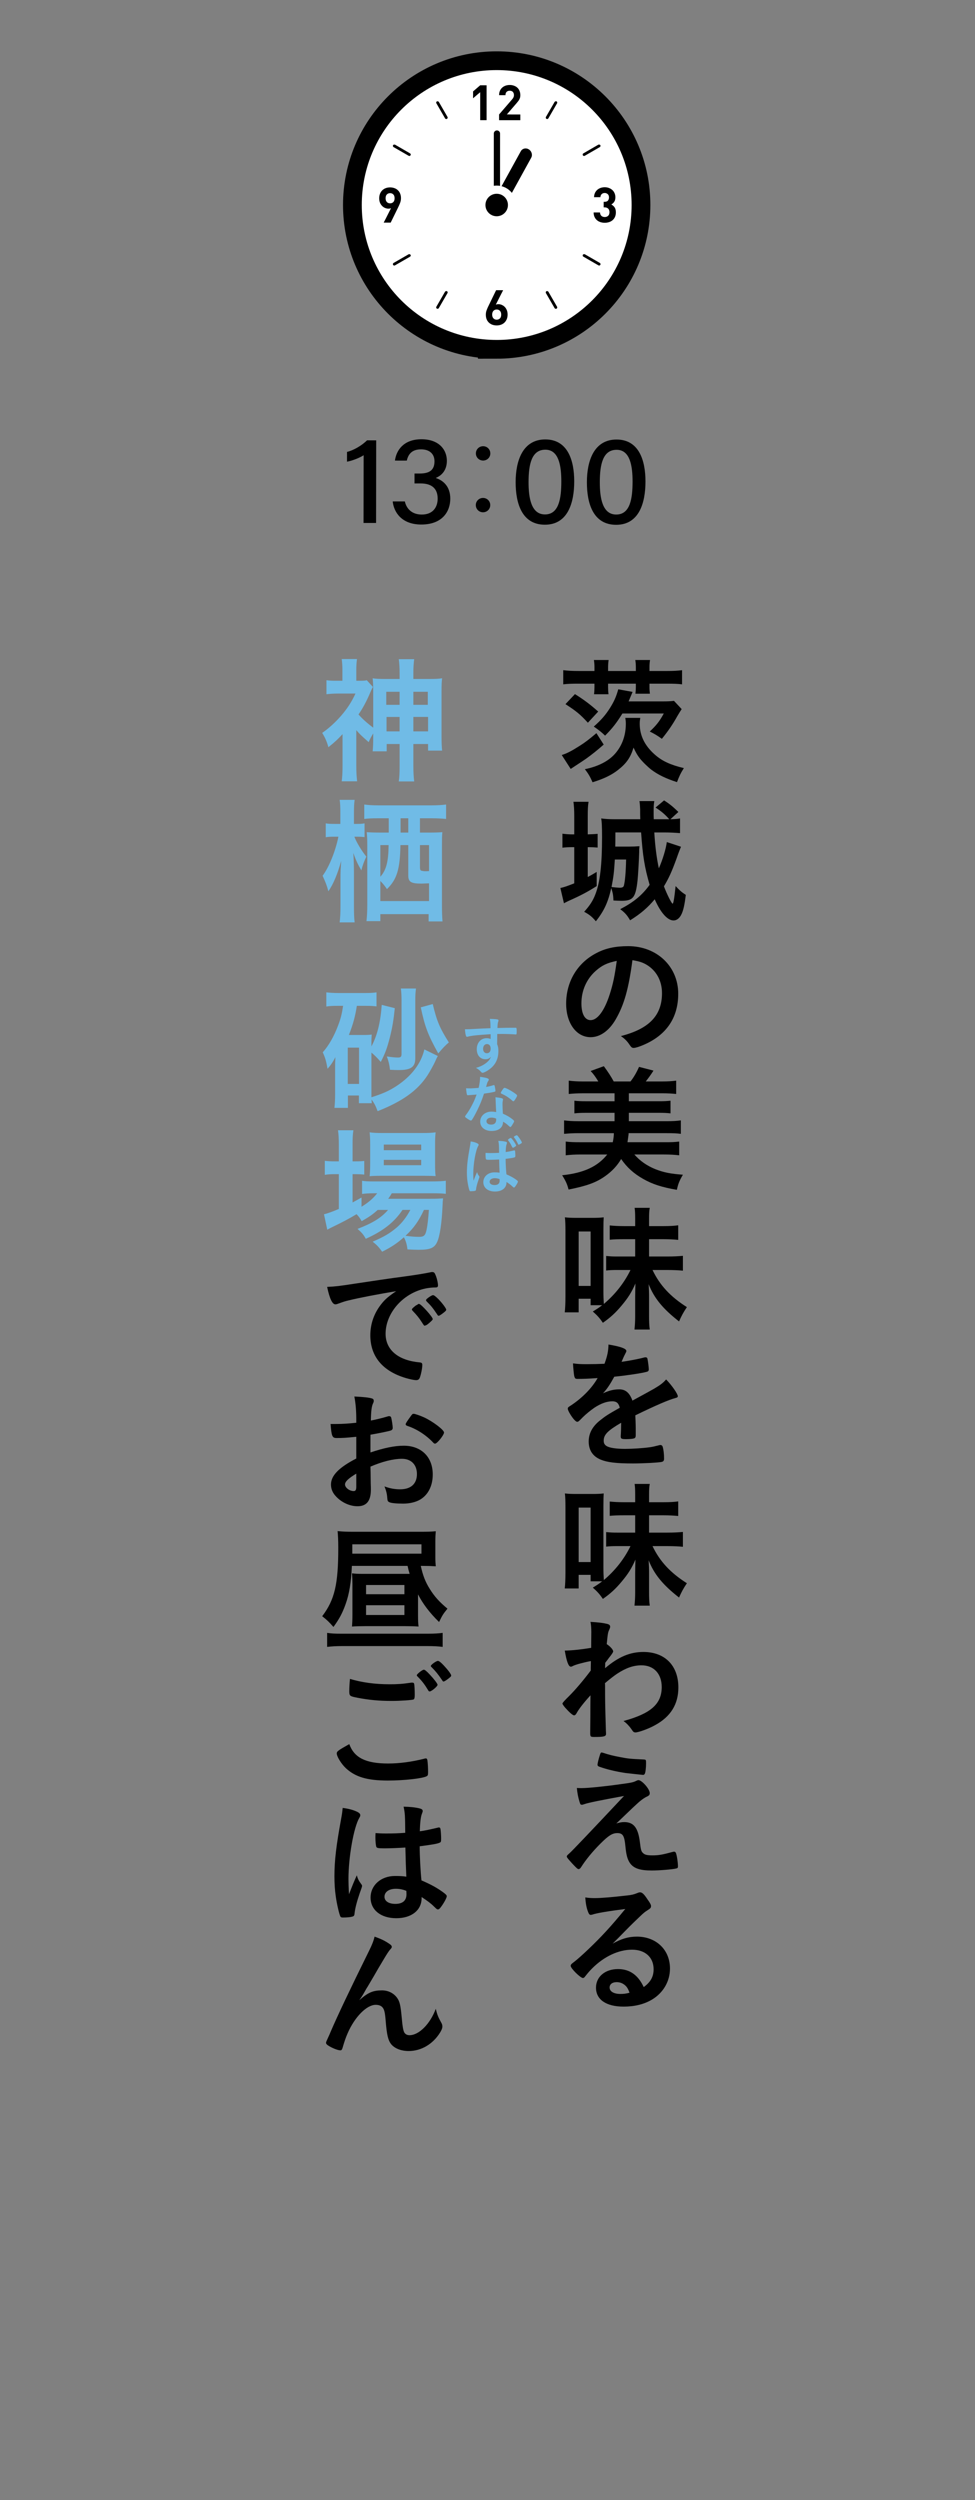 <?xml version="1.0" encoding="UTF-8"?>
<svg id="_レイヤー_2" data-name="レイヤー_2" xmlns="http://www.w3.org/2000/svg" xmlns:xlink="http://www.w3.org/1999/xlink" viewBox="0 0 156 400">
  <rect x="0" y="0" width="156" height="400" fill="#808080" stroke="none"/>
  <defs>
    <style>
      .cls-1 {
        fill: none;
      }

      .cls-2 {
        stroke: #000;
        stroke-miterlimit: 10;
        stroke-width: 6px;
      }

      .cls-2, .cls-3 {
        fill: #fff;
      }

      .cls-4 {
        fill: #70bbe6;
      }

      .cls-5 {
        clip-path: url(#clippath);
      }
    </style>
    <clipPath id="clippath">
      <rect class="cls-1" x="0" width="156" height="400"/>
    </clipPath>
  </defs>
  <g id="_スライス" data-name="スライス">
    <g class="cls-5">
      <g>
        <g>
          <g>
            <g>
              <path class="cls-2" d="M79.474,54.39c-11.924,0-21.591-9.668-21.591-21.591s9.668-21.585,21.591-21.585,21.585,9.661,21.585,21.585-9.661,21.592-21.585,21.592Z"/>
              <path class="cls-3" d="M79.474,54.39c-11.924,0-21.591-9.668-21.591-21.591s9.668-21.585,21.591-21.585,21.585,9.661,21.585,21.585-9.661,21.592-21.585,21.592Z"/>
              <polygon points="75.694 15.706 75.694 15.725 76.385 15.128 76.832 14.755 76.832 19.229 77.854 19.229 77.854 13.643 76.832 13.643 75.694 14.626 75.694 15.285 75.685 15.714 75.694 15.706"/>
              <path d="M83.254,18.316h-1.318l-.834-.01,1.554-1.803c.09-.109.18-.212.251-.309.077-.097.142-.199.193-.296.052-.103.084-.206.116-.309.026-.109.038-.231.038-.366,0-.251-.045-.476-.128-.682-.084-.199-.199-.373-.347-.508-.148-.141-.328-.244-.54-.321-.205-.077-.437-.115-.681-.115s-.463.038-.675.109c-.206.077-.386.18-.54.321-.154.141-.277.315-.36.514-.085.193-.121.406-.125.643,0,.01-.003.02-.004.03h.001c0,.005-.001.01-.001.015h1.022c0-.135.019-.251.058-.341.039-.09.09-.167.154-.219.064-.057.141-.096.218-.122.084-.02.167-.032.251-.032.219,0,.386.064.502.193.115.128.173.296.173.508,0,.128-.026.244-.071.341-.038.103-.115.212-.219.334l-2.089,2.423v.919h3.4v-.919h0Z"/>
              <path d="M98.327,33.165c-.119-.167-.264-.294-.424-.394-.029-.021-.055-.046-.086-.066.184-.102.337-.236.458-.421.122-.18.187-.418.187-.726,0-.231-.045-.45-.129-.643-.084-.2-.2-.366-.354-.508-.154-.142-.334-.251-.54-.328-.212-.084-.437-.122-.688-.122-.231,0-.456.038-.662.109-.206.077-.386.179-.533.315-.154.135-.277.302-.366.501-.083.178-.129.385-.141.612-.002.014-.005.028-.007.042h.002c0,.005-.002.01-.002.015h1.022c.013-.212.077-.379.206-.495.129-.122.289-.18.482-.18.186,0,.347.065.482.18.135.122.206.302.206.533,0,.2-.058.367-.167.502-.109.135-.289.199-.54.199h-.148v.887h.148c.251,0,.444.07.579.205.135.142.205.328.205.566,0,.251-.07.443-.212.579-.141.128-.321.199-.54.199-.102,0-.199-.019-.289-.045-.09-.026-.174-.071-.238-.135-.071-.058-.122-.135-.167-.225-.038-.09-.064-.2-.07-.328h-1.007s0,0,0,0h-.015c.006.296.058.546.161.752.097.206.232.373.399.508.161.135.354.231.559.296.212.064.437.096.668.096.238,0,.469-.039.682-.103.212-.071.405-.173.565-.315.161-.135.289-.309.386-.521.09-.206.141-.451.141-.727,0-.341-.071-.611-.212-.816Z"/>
              <path d="M80.766,49.112c-.142-.142-.296-.251-.476-.328-.173-.077-.354-.116-.54-.116-.071,0-.142.006-.212.019-.045.008-.088.021-.132.033-.024.003-.045.008-.07.01l.792-1.571.367-.713h-.008l.008-.015h-1.118l-1.176,2.423c-.129.251-.238.502-.328.746-.097.238-.141.489-.141.746,0,.276.045.521.128.733.09.219.212.398.373.546.154.141.341.257.553.334.212.071.443.109.688.109s.476-.038.688-.116c.212-.077.392-.192.553-.341.154-.147.277-.334.366-.546.09-.212.135-.463.135-.74,0-.257-.039-.488-.122-.694-.084-.206-.193-.38-.328-.521ZM79.474,51.15c-.212,0-.386-.071-.521-.212-.135-.141-.206-.341-.206-.604,0-.257.071-.463.206-.604.135-.142.308-.212.521-.212.218,0,.392.077.527.225.128.141.193.341.193.591,0,.264-.064.463-.2.604-.142.141-.315.212-.52.212Z"/>
              <path d="M64.021,32.457c.09-.244.135-.488.135-.746,0-.277-.045-.527-.135-.739-.083-.219-.212-.398-.366-.54-.154-.148-.341-.264-.553-.334-.212-.077-.443-.116-.688-.116s-.476.039-.688.116c-.212.077-.392.192-.553.34-.154.154-.276.334-.366.553-.09.219-.135.463-.135.733,0,.264.038.495.122.701.083.206.199.373.334.514.135.142.289.251.469.328.18.077.36.116.553.116.064,0,.135-.006.206-.019.045-.004.087-.02.131-.033.024-.004.043-.007.07-.01l-.794,1.574-.365.709h.007l-.007.015h1.112l1.183-2.417c.128-.258.238-.508.328-.746ZM62.415,30.902c.212,0,.379.071.521.212.135.141.199.34.199.604s-.064.463-.199.604c-.142.142-.309.212-.521.212-.219,0-.392-.071-.527-.218-.129-.148-.193-.347-.193-.598,0-.264.064-.463.199-.604.141-.141.309-.212.521-.212Z"/>
              <path d="M87.74,46.67c-.021-.036-.057-.05-.09-.07,0,0-.001-.001-.002-.002-.033-.02-.064-.028-.102-.028,0,0,0,0-.002,0-.001,0-.003.002-.005.002-.036,0-.073-.005-.108.015-.109.065-.141.2-.083.309l1.388,2.404c.045.071.122.109.2.109.038,0,.077-.006.109-.025.11-.064.148-.199.084-.309l-1.389-2.404Z"/>
              <path d="M71.208,18.933c.039.071.116.116.193.116.039,0,.077-.013.116-.032.103-.064.142-.199.084-.309l-1.389-2.404c-.021-.035-.057-.048-.089-.067-.001,0-.002-.002-.003-.002-.069-.038-.147-.053-.216-.014-.109.064-.148.199-.083.309l1.388,2.404Z"/>
              <path d="M93.564,40.679c-.035-.021-.072-.014-.108-.015-.001,0-.003-.002-.004-.002,0,0-.001,0-.002,0-.038,0-.069.008-.102.028,0,0-.002.001-.002.002-.033.019-.069.034-.09.07-.058.103-.026.244.084.302l2.404,1.388c.039.026.077.032.116.032.077,0,.154-.039.193-.109.064-.109.026-.251-.084-.309l-2.404-1.389Z"/>
              <path d="M63.199,23.143c-.032-.018-.068-.011-.104-.011,0,0,0,0-.002,0h0c-.079,0-.157.025-.196.096-.065.109-.026.244.077.309l2.411,1.388c.032.019.07.032.109.032.077,0,.154-.039.193-.116.064-.102.026-.244-.077-.302l-2.41-1.395Z"/>
              <path d="M93.455,24.956c.039,0,.077-.013.109-.032l2.404-1.388c.109-.065.148-.2.084-.309-.044-.071-.121-.096-.2-.096h-.001c-.036,0-.073-.006-.108.012l-2.404,1.395c-.109.058-.142.199-.084.302.045.077.122.116.2.116Z"/>
              <path d="M65.603,40.696s-.004-.004-.007-.005c-.033-.019-.062-.027-.1-.027,0,0-.001,0-.001,0-.002,0-.004.002-.005.002-.036.001-.073-.006-.105.015l-2.411,1.389c-.103.058-.142.199-.077.309.038.07.115.109.193.109.038,0,.077-.007.109-.032l2.41-1.388c.103-.058.141-.199.077-.302-.018-.034-.053-.047-.083-.066Z"/>
              <path d="M87.548,19.049c.077,0,.148-.045.193-.116l1.389-2.404c.064-.109.026-.244-.084-.309-.073-.039-.15-.024-.217.014,0,0-.001.001-.002.002-.032.019-.068.032-.089.068l-1.388,2.404c-.058.109-.026.244.083.309.039.02.078.032.116.032Z"/>
              <path d="M71.408,46.571s-.003-.002-.005-.002h-.001c-.039.001-.069.009-.103.028,0,0-.001,0-.001,0-.033.02-.07.035-.091.071l-1.388,2.404c-.064.109-.026.244.083.309.032.019.071.025.109.025.077,0,.154-.038.199-.109l1.389-2.404c.058-.109.019-.244-.084-.309-.035-.02-.072-.014-.108-.015Z"/>
            </g>
            <path d="M79.651,32.916c-.46-.287-.631-.887-.382-1.34l4.059-7.378c.249-.453.824-.587,1.283-.3.46.287.631.887.382,1.34l-4.059,7.378c-.249.453-.824.587-1.283.3Z"/>
            <path d="M79.51,20.866c.276,0,.5.224.5.5l-.003,11.5c0,.276-.224.5-.5.5s-.5-.224-.5-.5l.003-11.5c0-.276.224-.5.5-.5Z"/>
            <circle class="cls-3" cx="79.471" cy="32.801" r="3.11"/>
            <circle cx="79.471" cy="32.801" r="1.8"/>
          </g>
          <g>
            <path d="M58.167,83.669l.016-10.839c-.644.436-1.945.921-2.662,1.036l.002-1.559c1.06-.263,2.333-1.004,3.207-1.856l1.46.003-.019,13.218-2.004-.003Z"/>
            <path d="M63.194,73.691c.204-1.62,1.358-3.417,4.257-3.413,2.793.004,4.051,1.682,4.048,3.452-.002,1.603-.947,2.407-1.735,2.714v.049c1.118.366,2.284,1.312,2.281,3.296-.003,2.058-1.279,4.138-4.646,4.133-3.117-.004-4.381-1.946-4.564-3.698l1.94.003c.246,1.113,1.077,2.097,2.707,2.099,1.779.003,2.543-1.171,2.545-2.544.002-1.646-.986-2.433-2.717-2.436h-.989s.002-1.585.002-1.585h.838c1.646.003,2.356-.627,2.358-1.951.002-1.135-.739-1.914-2.138-1.916-1.531-.002-2.065.826-2.296,1.801l-1.891-.003Z"/>
            <path d="M78.441,80.808c0,.646-.512,1.156-1.158,1.155s-1.155-.512-1.154-1.158c0-.629.511-1.138,1.157-1.137.68,0,1.155.545,1.154,1.14ZM78.453,72.548c0,.629-.511,1.139-1.157,1.138s-1.155-.512-1.154-1.141c0-.646.511-1.155,1.157-1.154.68,0,1.155.545,1.154,1.157Z"/>
            <path d="M91.876,77.045c-.005,3.329-.981,6.911-4.702,6.905-3.648-.005-4.676-3.379-4.671-6.828.005-3.421,1.14-6.82,4.751-6.815,3.559.006,4.627,3.299,4.622,6.738ZM84.569,77.117c-.004,2.488.396,5.188,2.625,5.19,2.235.004,2.614-2.555,2.618-5.257.003-2.539-.404-5.098-2.55-5.102-2.184-.003-2.689,2.284-2.693,5.168Z"/>
            <path d="M103.276,77.061c-.005,3.329-.981,6.911-4.702,6.905-3.648-.005-4.676-3.379-4.671-6.828.005-3.421,1.139-6.82,4.751-6.815,3.559.005,4.627,3.299,4.622,6.738ZM95.969,77.134c-.004,2.488.396,5.188,2.625,5.19,2.235.003,2.614-2.555,2.618-5.257.003-2.539-.404-5.099-2.55-5.102-2.184-.003-2.689,2.284-2.693,5.168Z"/>
          </g>
        </g>
        <g>
          <path d="M96.591,119.129c-1.1.968-1.826,1.54-2.794,2.244-.176.132-1.012.682-2.486,1.65l-1.43-2.223c.836-.264,1.562-.638,2.838-1.452.88-.55,1.452-.99,2.706-2.046l1.167,1.826ZM95.116,106.807c0-.439-.022-.77-.088-1.21h2.354c-.066.418-.088.748-.088,1.21v.55h4.444v-.55c0-.439-.022-.77-.088-1.21h2.354c-.066.418-.088.748-.088,1.21v.55h2.706c1.144,0,1.848-.044,2.508-.132v2.267c-.638-.088-1.32-.11-2.42-.11h-2.794v.484c0,.462.022.748.066,1.122h-2.311c.044-.418.066-.726.066-1.078v-.528h-4.444v.572c0,.44.022.771.066,1.122h-2.311c.044-.352.066-.813.066-1.1v-.595h-2.53c-1.1,0-1.804.022-2.464.11v-2.267c.682.088,1.408.132,2.553.132h2.442v-.55ZM94.061,115.63c-1.232-1.342-1.849-1.848-3.587-2.971l1.519-1.605c1.54.968,2.508,1.716,3.718,2.794l-1.65,1.782ZM102.443,114.86c-.066.396-.088.594-.088.924,0,1.893.792,3.521,2.42,4.95,1.166,1.034,2.508,1.65,4.643,2.156-.528.837-.748,1.32-1.1,2.245-1.782-.572-3.037-1.188-4.093-1.98-.572-.44-1.474-1.32-1.892-1.87-.352-.462-.572-.836-.968-1.673-.484,1.585-1.122,2.509-2.464,3.564-1.056.837-2.354,1.452-4.092,1.98-.374-.858-.66-1.364-1.232-2.09,2.2-.44,3.938-1.364,4.973-2.641,1.034-1.254,1.584-2.839,1.584-4.621,0-.374-.022-.55-.088-.945h2.398ZM106.008,112.22c.88,0,1.32-.022,1.827-.088l1.232,1.32c-.242.374-.286.439-.682,1.1-.77,1.387-1.518,2.465-2.486,3.652-.77-.55-1.144-.77-1.936-1.166,1.056-.99,1.562-1.628,2.244-2.882h-6.623c-.924,1.496-1.606,2.376-2.772,3.542-.484-.484-.946-.858-1.804-1.452,1.167-1.034,1.871-1.826,2.619-3.015.638-1.034.946-1.716,1.298-2.948l2.289.418q-.506,1.21-.638,1.519h5.435Z"/>
          <path d="M91.882,130.634c0-1.101-.044-1.673-.132-2.354h2.42c-.11.682-.132,1.254-.132,2.354v2.86c.704-.022,1.188-.044,1.584-.088v2.2c-.484-.044-.924-.066-1.474-.066h-.11v4.774c.638-.33.771-.418,1.431-.813v2.266c-1.408.902-2.531,1.497-4.357,2.311-.088.044-.396.176-.88.44l-.572-2.442c.616-.132,1.166-.33,2.222-.748v-5.787h-.33c-.616,0-1.078.022-1.562.088v-2.244c.506.066.946.11,1.584.11h.308v-2.86ZM104.688,133.185c.132,2.223.374,4.093.726,5.743.594-1.32,1.144-3.125,1.276-4.203l2.267.748c-.198.484-.418,1.034-.704,1.871-.792,2.178-1.232,3.124-2.024,4.466.462,1.232,1.232,2.772,1.386,2.772.132,0,.264-.77.484-2.816.594.66,1.034,1.034,1.628,1.408-.198,1.629-.396,2.553-.748,3.213-.308.572-.726.88-1.21.88-.968,0-2.068-1.232-3.014-3.389-1.122,1.343-2.244,2.311-3.938,3.367-.462-.814-.858-1.255-1.584-1.782,2.156-1.122,3.499-2.223,4.709-3.895-.814-2.816-1.101-4.599-1.364-8.384h-4.115q0,1.562-.022,2.267h2.156c.682,0,1.188-.022,1.716-.066q-.022.177-.044.551v.396c-.022,1.013-.176,3.785-.264,4.555-.308,2.729-.704,3.234-2.574,3.234-.33,0-.814-.021-1.276-.044-.044-.924-.088-1.144-.352-2.002-.506,2.267-1.144,3.652-2.464,5.324-.616-.726-1.012-1.056-1.87-1.518.902-1.013,1.386-1.738,1.782-2.772.748-1.893,1.078-4.753,1.078-9.197,0-1.673-.044-2.442-.132-2.971.55.088,1.298.132,2.112.132h4.136c-.022-.638-.022-.726-.022-1.606-.022-.439-.044-.901-.11-1.298h2.376c-.088.484-.11.902-.11,1.717,0,.462,0,.659.022,1.188h2.486c-.704-.792-1.254-1.254-2.2-1.87l1.364-1.145c.902.572,1.452,1.034,2.289,1.849l-1.276,1.166c.77-.021,1.078-.044,1.54-.132v2.354c-.77-.066-1.65-.11-2.442-.11h-1.672ZM98.373,137.52c-.132,2.112-.198,2.662-.528,4.4.308.044,1.1.11,1.276.11.44,0,.638-.088.704-.353.176-.682.308-2.046.352-4.158h-1.804Z"/>
          <path d="M98.505,163.106c-1.056,1.826-2.508,2.838-4.004,2.838-2.289,0-3.917-2.244-3.917-5.368,0-3.477,1.76-6.469,4.774-8.054,1.474-.792,3.059-1.144,5.149-1.144,4.599,0,8.009,3.256,8.009,7.613,0,3.851-1.893,6.622-5.545,8.185-.726.309-1.298.484-1.584.484-.264,0-.374-.088-.66-.506-.374-.572-.792-.99-1.386-1.387,4.533-1.166,6.579-3.3,6.579-6.865,0-1.826-.77-3.366-2.134-4.334-.77-.528-1.386-.748-2.596-.946-.616,4.643-1.342,7.173-2.685,9.483ZM95.336,155.317c-1.474,1.298-2.31,3.146-2.31,5.215,0,1.694.55,2.685,1.474,2.685,1.1,0,2.222-1.519,3.058-4.137.528-1.65.792-2.904,1.123-5.347-1.562.33-2.333.704-3.345,1.584Z"/>
          <path d="M92.52,181.3c-.858,0-1.562.044-2.266.11v-2.156c.66.088,1.32.132,2.266.132h5.809v-1.342h-4.533c-.814,0-1.276.021-1.893.088v-2.024c.594.065.99.088,1.893.088h4.533v-1.276h-5.061c-.946,0-1.65.044-2.266.11v-2.135c.66.088,1.342.133,2.266.133h2.464c-.484-.793-.792-1.211-1.232-1.673l2.112-.77c.682.924,1.166,1.672,1.584,2.442h2.685c.55-.705.968-1.431,1.364-2.333l2.31.595c-.352.571-.77,1.144-1.232,1.738h2.618c.968,0,1.628-.045,2.245-.133v2.135c-.616-.066-1.32-.11-2.245-.11h-5.325v1.276h4.775c.88,0,1.298-.022,1.892-.088v2.024c-.616-.066-1.056-.088-1.892-.088h-4.775v1.342h6.073c.99,0,1.628-.044,2.245-.132v2.156c-.616-.088-1.232-.11-2.245-.11h-6.117v.198c-.044.286-.088.704-.176,1.254h6.029c1.034,0,1.54-.021,2.244-.109v2.2c-.704-.088-1.474-.132-2.42-.132h-4.752c.88,1.012,2.002,1.804,3.366,2.354,1.342.528,2.486.748,4.401.881-.572.99-.748,1.43-.968,2.42-2.42-.418-3.917-.902-5.413-1.76-1.475-.837-2.575-1.826-3.499-3.169-.616,1.057-1.475,1.98-2.575,2.751-1.43,1.012-2.882,1.54-5.831,2.134-.242-.88-.418-1.298-1.034-2.288,3.433-.353,5.677-1.387,7.217-3.322h-4.225c-.946,0-1.694.044-2.42.132v-2.2c.704.088,1.32.109,2.267.109h5.259c.11-.483.176-1.034.176-1.452h-5.699Z"/>
          <path d="M94.5,208.823v-1.034h-1.915v2.179h-2.222c.066-.639.11-1.408.11-2.553v-10.474c0-.924-.022-1.628-.088-2.178.55.065.99.088,1.892.088h2.487c.792,0,1.298-.022,1.826-.088-.022.374-.044,1.012-.044,2.111v9.638c0,.88.022,1.431.066,2.112,1.804-1.518,3.278-3.389,4.269-5.435h-2.134c-.748,0-1.254.022-1.76.088v-2.332c.682.065.902.088,1.782.088h2.86v-2.772h-1.76c-.946,0-1.672.021-2.311.088v-2.288c.638.065,1.364.11,2.311.11h1.76v-1.255c0-.748-.022-1.166-.088-1.672h2.42c-.088.506-.11.902-.11,1.672v1.255h2.311c1.056,0,1.738-.045,2.354-.133v2.333c-.682-.066-1.453-.11-2.398-.11h-2.267v2.772h2.905c1.1,0,1.848-.044,2.508-.11v2.377c-.594-.066-1.475-.11-2.508-.11h-2.354c1.166,2.442,2.86,4.269,5.5,5.94-.55.814-.88,1.431-1.254,2.289-2.574-2.003-4.004-3.741-4.863-5.963.044.901.066,1.275.066,2.09v3.036c0,.858.022,1.453.11,2.135h-2.442c.066-.66.11-1.298.11-2.135v-3.08c0-.748.022-1.276.044-2.156-.638,1.452-1.188,2.311-2.222,3.543-.968,1.166-1.848,1.958-2.993,2.75-.484-.727-.902-1.188-1.606-1.805.792-.483,1.078-.682,1.496-1.012h-1.848ZM92.586,205.743h1.915v-8.714h-1.915v8.714Z"/>
          <path d="M99.385,227.632c-2.179,1.276-2.794,1.915-2.794,2.883,0,.396.154.66.484.858.484.286,1.562.439,2.948.439,1.188,0,2.838-.109,3.961-.264.462-.066.726-.132,1.606-.353h.11c.154,0,.264.11.33.265.132.462.22,1.122.22,1.914,0,.33-.11.462-.396.528-.528.109-2.97.242-4.577.242-2.685,0-4.115-.177-5.171-.616-1.276-.528-1.914-1.519-1.914-2.904,0-1.276.594-2.398,1.782-3.345.946-.748,1.166-.902,3.19-2.047-.176-.726-.506-1.034-1.188-1.034-.902,0-1.849.353-2.883,1.034-.638.44-1.386,1.057-1.848,1.519-.66.683-.726.727-.902.727-.22,0-.682-.507-1.145-1.276-.22-.374-.352-.66-.352-.814,0-.198.044-.242.572-.572,1.804-1.21,3.3-2.75,4.203-4.334-1.562.109-2.376.132-3.234.132-.33,0-.396-.066-.506-.44-.066-.286-.176-1.452-.198-2.046.748.109,1.188.132,2.244.132.858,0,1.804-.022,2.794-.066.462-1.254.616-2.046.638-3.08,1.958.33,2.86.66,2.86,1.034,0,.088-.022.132-.088.264-.154.286-.33.639-.616,1.32q-.044.088-.066.154c1.254-.176,2.354-.396,3.125-.572.484-.132.594-.154.704-.154.176,0,.264.066.308.198.088.396.22,1.408.22,1.717,0,.241-.088.352-.374.418-.704.198-3.125.572-5.148.77-.66,1.211-1.123,1.915-1.805,2.663.99-.463,1.738-.639,2.619-.639.99,0,1.65.572,2.09,1.805,2.178-1.188,3.344-1.826,3.477-1.914,1.012-.595,1.43-.925,1.914-1.475.902.924,1.87,2.311,1.87,2.685,0,.132-.088.22-.374.286-1.078.286-3.08,1.144-6.425,2.772.022.396.066,1.408.066,2.112v1.056c0,.265-.044.396-.154.462-.11.11-.704.177-1.364.177-.748,0-.88-.066-.88-.419v-.088c.044-.638.066-1.474.066-2.002v-.11Z"/>
          <path d="M94.5,252.999v-1.034h-1.915v2.179h-2.222c.066-.639.11-1.408.11-2.553v-10.474c0-.924-.022-1.628-.088-2.178.55.065.99.088,1.892.088h2.487c.792,0,1.298-.022,1.826-.088-.022.374-.044,1.012-.044,2.111v9.638c0,.88.022,1.431.066,2.112,1.804-1.518,3.278-3.389,4.269-5.435h-2.134c-.748,0-1.254.022-1.76.088v-2.332c.682.065.902.088,1.782.088h2.86v-2.772h-1.76c-.946,0-1.672.021-2.311.088v-2.288c.638.065,1.364.11,2.311.11h1.76v-1.255c0-.748-.022-1.166-.088-1.672h2.42c-.088.506-.11.902-.11,1.672v1.255h2.311c1.056,0,1.738-.045,2.354-.133v2.333c-.682-.066-1.453-.11-2.398-.11h-2.267v2.772h2.905c1.1,0,1.848-.044,2.508-.11v2.377c-.594-.066-1.475-.11-2.508-.11h-2.354c1.166,2.442,2.86,4.269,5.5,5.94-.55.814-.88,1.431-1.254,2.289-2.574-2.003-4.004-3.741-4.863-5.963.044.901.066,1.275.066,2.09v3.036c0,.858.022,1.453.11,2.135h-2.442c.066-.66.11-1.298.11-2.135v-3.08c0-.748.022-1.276.044-2.156-.638,1.452-1.188,2.311-2.222,3.543-.968,1.166-1.848,1.958-2.993,2.75-.484-.727-.902-1.188-1.606-1.805.792-.483,1.078-.682,1.496-1.012h-1.848ZM92.586,249.919h1.915v-8.714h-1.915v8.714Z"/>
          <path d="M94.457,274.669q0-2.398.022-3.433c-1.1,1.211-1.849,2.179-2.223,2.86-.11.221-.264.353-.396.353-.22,0-.748-.462-1.452-1.254-.286-.353-.418-.551-.418-.639q0-.154,1.122-1.254c.946-.946,2.222-2.442,3.411-4.026,0-.133,0-.639.022-1.519-1.078.198-2.464.572-2.838.771-.22.109-.264.132-.374.132-.374,0-.682-.858-.968-2.574,1.166-.022,2.618-.177,4.225-.44,0-.792.022-1.914.022-2.53,0-.66-.044-1.188-.132-1.628,1.386.088,2.068.176,2.684.33.33.088.462.22.462.462,0,.109-.044.22-.132.439-.22.44-.242.595-.418,2.333.528.33,1.034.88,1.034,1.166q0,.198-.682,1.034c-.066.088-.264.374-.594.792q-.022.704-.022.858c2.156-1.826,3.983-2.597,6.139-2.597,3.432,0,5.589,2.179,5.589,5.677,0,2.685-1.232,4.687-3.763,6.051-.968.55-2.619,1.145-3.103,1.145-.132,0-.286-.044-.352-.132q-.044-.022-.33-.44c-.374-.528-.792-.946-1.232-1.254,4.378-1.188,6.117-2.729,6.117-5.436,0-2.112-1.254-3.477-3.234-3.477-1.298,0-2.486.419-3.895,1.343q-.704.462-1.958,1.519.022.176.022.462c0,2.354,0,2.552.132,7.173.022.242.022.418.022.462,0,.418-.308.506-1.915.506-.572,0-.616-.065-.616-.682l.022-2.553Z"/>
          <path d="M98.615,291.743c.506-.154.88-.221,1.254-.221,1.518,0,2.222.902,2.508,3.169.154,1.298.22,1.54.528,1.804.264.265.682.353,1.452.353,1.034,0,1.54-.088,3.344-.572.066-.021.11-.021.154-.021.132,0,.198.044.286.197.154.353.33,1.519.33,2.156,0,.198-.044.286-.242.33-.594.154-2.685.33-3.961.33-1.914,0-2.926-.352-3.521-1.254-.374-.594-.55-1.254-.682-2.618-.154-1.694-.418-2.112-1.298-2.112-.792,0-1.408.396-2.707,1.694-1.254,1.254-2.332,2.574-3.059,3.719-.132.22-.286.352-.418.352-.154,0-.308-.132-.99-.858-.66-.726-.902-1.012-.902-1.144,0-.154.044-.198.44-.551q.528-.439,8.713-9.153c-3.542.639-5.787,1.101-6.315,1.299-.242.088-.33.109-.44.109-.198,0-.242-.065-.374-.506-.22-.726-.33-1.298-.418-2.178.462.021.616.021.771.021.968,0,3.674-.264,6.117-.616,1.848-.242,2.134-.308,2.619-.55.132-.066.264-.11.352-.11.55,0,1.805,1.431,1.805,2.068,0,.265-.088.374-.374.528-.33.132-.792.44-1.188.771-.22.176-.88.792-1.188,1.078l-2.597,2.486ZM95.997,280.741c.088-.264.154-.374.264-.352.11.021.176.021.22.044.902.308,1.738.506,2.685.682,1.364.264,1.562.286,3.917.396.264.021.286.088.286.616,0,.659-.088,1.474-.198,1.649-.066.133-.154.198-.264.198s-2.486-.264-2.838-.308c-1.584-.242-2.971-.572-4.203-1.013-.198-.088-.264-.153-.264-.308,0-.198.154-.858.396-1.606Z"/>
          <path d="M101.894,309.847c3.103,0,5.303,2.112,5.303,5.104,0,2.047-1.078,3.895-2.882,4.973-1.254.748-2.794,1.122-4.533,1.122-2.794,0-4.423-1.122-4.423-3.036,0-1.738,1.452-2.971,3.521-2.971,1.87,0,3.212.946,4.115,2.883,1.122-.814,1.584-1.673,1.584-2.86,0-1.893-1.342-3.125-3.454-3.125-2.157,0-4.467,1.078-6.381,2.993-.352.352-.682.726-1.078,1.231-.154.221-.264.309-.396.309-.396,0-1.958-1.54-1.958-1.937,0-.198.088-.308.572-.66.506-.396,1.232-1.034,2.156-1.914,2.135-2.024,3.697-3.719,6.007-6.535-2.75.353-4.599.66-5.28.902-.11.021-.176.044-.242.044-.176,0-.286-.11-.418-.44-.264-.66-.396-1.386-.462-2.354.594.089,1.012.11,1.497.11,1.056,0,2.838-.154,5.148-.418.814-.088,1.078-.154,1.694-.396.198-.088.308-.109.44-.109.308,0,.616.264,1.188,1.144.418.572.55.858.55,1.034,0,.286-.066.374-.55.683-.396.242-.638.439-1.145.924-1.1,1.057-1.122,1.057-2.486,2.442-.968.99-1.078,1.101-1.958,1.98,1.43-.792,2.552-1.122,3.873-1.122ZM99.781,317.46c-.33-.221-.704-.33-1.122-.33-.682,0-1.123.33-1.123.857,0,.639.682,1.034,1.738,1.034.484,0,.902-.044,1.452-.197-.264-.727-.484-1.057-.946-1.364Z"/>
          <path class="cls-4" d="M59.713,117.347c-.286.483-.44.726-.726,1.386-1.167-1.012-1.452-1.298-1.98-1.914v5.698c0,1.013.044,1.694.132,2.486h-2.464c.088-.659.132-1.474.132-2.486v-5.061c-.748.814-1.232,1.276-2.266,2.091-.22-.836-.506-1.496-.99-2.289,1.034-.704,2.112-1.693,3.014-2.728,1.012-1.167,1.716-2.267,2.311-3.564h-2.86c-.682,0-1.276.044-1.782.109v-2.244c.484.066.814.088,1.584.088h.968v-1.849c0-.483-.044-1.122-.11-1.628h2.442c-.066.484-.11,1.034-.11,1.65v1.826h.484c.682,0,1.012-.021,1.188-.088l.99,1.078c-.132.22-.176.308-.33.66-.66,1.584-1.276,2.729-1.98,3.74.638.727,1.452,1.452,2.354,2.112v-5.742c0-1.013-.022-1.496-.088-2.156.55.088,1.012.109,2.156.109h2.156v-.924c0-.924-.044-1.54-.132-2.244h2.464c-.088.682-.132,1.298-.132,2.266v.902h2.442c1.166,0,1.584-.021,2.156-.109-.066.571-.088.945-.088,2.156v7.106c0,.946.022,1.65.088,2.311h-2.244v-1.056h-2.354v3.388c0,1.145.044,1.87.132,2.597h-2.464c.11-.771.132-1.431.132-2.574v-3.41h-2.068v1.166h-2.244c.066-.66.088-1.211.088-2.245v-.615ZM61.803,110.68v2.09h2.134v-2.09h-2.134ZM61.847,114.706v2.311h2.09v-2.311h-2.09ZM68.448,112.769v-2.09h-2.311v2.09h2.311ZM68.492,117.016v-2.311h-2.354v2.311h2.354Z"/>
          <path class="cls-4" d="M56.698,133.868c.374.968,1.145,2.222,1.915,3.19-.33.682-.616,1.43-.792,2.2-.55-.924-.858-1.584-1.298-2.795q.088.946.11,2.993v5.522c0,1.122.022,1.914.11,2.597h-2.398c.088-.66.132-1.541.132-2.597v-4.07c0-.771,0-1.343.022-1.738q.066-.902.088-1.431c-.572,2.091-1.254,3.719-2.046,4.863-.264-.99-.44-1.408-.924-2.486,1.034-1.387,2.046-3.895,2.53-6.249h-.616c-.638,0-1.078.021-1.408.088v-2.223c.352.066.726.088,1.408.088h.924v-1.672c0-1.078-.022-1.606-.11-2.179h2.398c-.088.572-.11,1.211-.11,2.179v1.672h.55c.506,0,.792-.021,1.144-.088v2.2c-.374-.044-.704-.065-1.122-.065h-.506ZM60.527,130.92c-.99,0-1.628.021-2.244.109v-2.311c.638.088,1.298.133,2.266.133h8.471c.968,0,1.694-.045,2.354-.133v2.311c-.638-.065-1.298-.109-2.311-.109h-1.87v2.288h1.408c.968,0,1.672-.022,2.178-.066-.066.639-.066,1.101-.066,2.332v9.33c0,.924.022,1.848.088,2.618h-2.222v-1.166h-7.723v1.122h-2.222c.088-.727.132-1.54.132-2.706v-9.308c0-1.013-.022-1.606-.088-2.223.616.044,1.254.066,2.178.066h1.342v-2.288h-1.672ZM64.069,135.21c-.066,3.895-.572,5.501-2.156,7.041-.374-.55-.616-.858-1.056-1.298v3.212h7.789v-2.838c-.726.021-1.012.044-1.21.044-1.672,0-2.112-.265-2.112-1.299v-4.862h-1.254ZM60.857,135.21v5.061c.924-1.034,1.298-2.376,1.32-5.061h-1.32ZM65.324,133.208v-2.288h-1.232v2.288h1.232ZM68.646,135.21h-1.452v3.543c0,.33.044.462.198.55.088.021.44.088.594.088h.374c.044-.021.154-.021.286-.021v-4.159Z"/>
          <path class="cls-4" d="M70.054,168.958c-.198.33-.242.462-.462.945-.198.44-.88,1.673-1.188,2.135-1.584,2.442-4.027,4.181-7.987,5.743-.308-.837-.506-1.232-.968-1.871,0,.221,0,.265.044.595h-2.068v-1.232h-1.76v1.98h-2.156c.066-.594.11-1.298.11-2.156v-4.291c0-.66,0-.77.044-1.672-.374.748-.704,1.232-1.254,1.87-.22-1.232-.352-1.716-.77-2.641.968-1.078,1.804-2.552,2.464-4.312.418-1.1.594-1.804.792-3.124h-.88c-.792,0-1.21.021-1.804.109v-2.266c.594.065,1.166.109,2.046.109h3.961c.946,0,1.43-.021,2.024-.109v2.244c-.594-.066-.99-.088-1.804-.088h-1.342c-.264,1.694-.594,2.926-1.276,4.664h2.398c.572,0,.902-.021,1.254-.065-.044.638-.044.77-.044,1.562v.33c.924-1.716,1.452-3.828,1.65-6.645l2.09.528c-.198,1.914-.396,3.124-.792,4.687-.44,1.694-.726,2.508-1.452,3.916-.594-.682-.968-1.056-1.496-1.496v7.151c1.848-.594,2.794-1.012,3.982-1.782,2.42-1.584,3.961-3.608,4.489-5.875l2.156,1.057ZM55.642,173.424h1.804v-5.809h-1.804v5.809ZM66.446,169.332c0,1.364-.704,1.87-2.574,1.87-.396,0-.726,0-1.474-.044-.088-.814-.242-1.431-.506-2.135.726.11,1.32.176,1.782.176.44,0,.572-.132.572-.571v-8.493c0-.837-.022-1.32-.11-1.98h2.42c-.088.682-.11,1.166-.11,2.024v9.153ZM69.24,160.641c.638,2.685,1.1,3.807,2.574,6.139-.55.462-.968.902-1.694,1.761-1.65-2.971-2.134-4.247-2.794-7.371l1.914-.528Z"/>
          <path class="cls-4" d="M60.439,193.576c-.836.748-1.342,1.101-2.574,1.805-.264-.462-.352-.616-.814-1.122-1.32.792-2.156,1.231-4.203,2.222-.022.022-.132.066-.286.154l-.198.11-.528-2.465c.55-.132,1.298-.396,2.376-.858v-5.566h-.616c-.616,0-1.078.022-1.628.11v-2.244c.484.065.968.088,1.65.088h.594v-2.619c0-1.1-.044-1.737-.132-2.354h2.464c-.11.682-.132,1.254-.132,2.354v2.619h.396c.682,0,1.078-.022,1.474-.066v2.179c-.462-.044-.88-.066-1.474-.066h-.396v4.533c.484-.265.727-.396,1.431-.793v1.475c1.144-.704,1.87-1.342,2.508-2.156h-.484c-.88,0-1.474.044-1.936.11v-2.112c.462.088.99.109,1.958.109h9.242c1.012,0,1.672-.044,2.2-.109v2.09c-.638-.066-1.232-.088-2.178-.088h-6.469c-.176.308-.286.484-.572.88h6.711c1.034,0,1.408-.021,2.068-.065-.044.352-.066.66-.088,1.254-.11,2.597-.418,4.774-.858,5.721-.44.968-1.122,1.254-2.971,1.254-.528,0-.924-.021-1.782-.065-.088-.771-.242-1.343-.572-1.937-1.122.99-2.024,1.584-3.477,2.311-.484-.683-.814-1.057-1.518-1.606,1.826-.792,2.728-1.32,3.851-2.267.858-.748,1.54-1.628,2.178-2.816h-1.254c-1.32,1.98-3.125,3.389-5.875,4.621-.352-.66-.66-1.013-1.32-1.584,2.398-.925,3.785-1.761,4.885-3.037h-1.65ZM61.077,188.119c-.858,0-1.496.022-1.937.066.066-.594.088-1.166.088-2.024v-3.08c0-.88-.022-1.276-.088-1.914.66.088,1.122.109,2.134.109h6.161c1.1,0,1.606-.021,2.266-.109-.066.55-.088,1.012-.088,2.09v2.927c0,.902.022,1.562.088,1.98-.506-.022-1.034-.045-1.914-.045h-6.711ZM61.407,184.027h5.985v-.902h-5.985v.902ZM61.407,186.426h5.985v-.858h-5.985v.858ZM67.832,193.576c-.814,1.761-1.65,2.948-2.948,4.137.902.132,1.562.176,2.178.176.77,0,.99-.22,1.188-1.122.154-.748.264-1.672.374-3.19h-.792Z"/>
          <path d="M55.796,208.052c-.572.132-.77.198-1.562.484-.286.109-.44.153-.572.153-.484,0-.924-.901-1.32-2.794,1.408-.066,1.914-.132,4.356-.506,2.641-.396,5.985-.902,7.745-1.122,1.98-.265,3.564-.528,4.401-.704.154-.044.22-.044.33-.044.286,0,.396.132.594.682.176.462.308,1.122.308,1.43,0,.265-.088.353-.396.353-.462,0-.88.044-1.298.11-3.718.616-6.688,3.872-6.688,7.305,0,2.574,2.024,4.269,5.457,4.577.308.021.418.132.418.396,0,.55-.22,1.606-.418,2.091-.11.241-.286.352-.572.352s-.946-.132-1.628-.33c-3.741-1.1-5.699-3.477-5.699-6.843,0-1.826.594-3.521,1.738-4.973.616-.792,1.144-1.232,2.398-2.091-2.882.484-5.918,1.057-7.591,1.475ZM67.062,208.624c.308,0,2.178,2.09,2.178,2.42,0,.11-.132.242-.528.595-.418.352-.44.352-.616.418q-.11.044-.154.044c-.088,0-.11-.022-.506-.639-.352-.55-.726-1.034-1.43-1.76-.044-.044-.11-.154-.11-.176.044-.11.066-.177.088-.177.066-.088.44-.396.528-.462.22-.11.352-.198.374-.22.022-.044.066-.044.066-.044h.11ZM70.824,210.141c-.33.242-.528.374-.638.374-.088,0-.132-.044-.242-.22-.66-.99-.99-1.408-1.694-2.09-.044-.066-.088-.133-.088-.177,0-.109.132-.241.44-.462.308-.22.572-.352.682-.352.154,0,.418.198.88.66.638.66,1.232,1.474,1.232,1.672,0,.132-.154.286-.572.594Z"/>
          <path d="M57.006,229.875c-1.738.177-2.178.198-3.168.198-.682,0-.792-.286-.946-2.244h.858c1.078,0,2.046-.066,3.256-.198v-.462c0-1.43-.088-2.553-.308-3.74,1.672.088,2.333.176,2.794.308.22.066.308.176.308.396,0,.132-.022.22-.132.439-.198.418-.308,1.211-.33,2.707.726-.132,1.892-.418,2.772-.683.066-.021.11-.021.154-.021.176,0,.286.088.33.242.11.439.242,1.319.242,1.649,0,.177-.11.33-.286.396-.264.11-1.87.44-3.278.682v2.839c2.178-.727,3.873-1.078,5.325-1.078,2.816,0,4.643,1.804,4.643,4.599,0,1.805-.726,3.257-2.024,4.026-.682.396-1.65.639-2.706.639-1.101,0-2.002-.089-2.245-.242-.242-.132-.264-.198-.308-.727-.044-.616-.176-1.144-.44-1.782.902.33,1.65.462,2.508.462,1.716,0,2.685-.88,2.685-2.442,0-1.496-.924-2.442-2.398-2.442-1.386,0-3.146.44-5.039,1.255q0,.088.022.946.022,1.452.022,1.76c.022.396.022.792.022.99,0,1.782-.682,2.641-2.134,2.641-1.386,0-2.838-.748-3.719-1.893-.352-.484-.528-.99-.528-1.584,0-1.431,1.276-2.729,4.048-4.159v-3.477ZM57.006,235.772c-1.276.77-1.804,1.276-1.804,1.738,0,.506.726,1.056,1.386,1.056.308,0,.418-.198.418-.704v-2.09ZM69.284,230.777c-1.122-1.188-2.662-2.178-4.115-2.641-.176-.065-.264-.153-.264-.264,0-.132.22-.484.836-1.32.242-.33.264-.352.484-.352.22.021,1.056.308,1.628.572,1.386.638,3.19,2.002,3.19,2.42,0,.396-1.1,1.782-1.43,1.782-.11,0-.198-.044-.33-.198Z"/>
          <path d="M64.906,251.809h.638c-.154-.506-.198-.66-.33-1.276h-8.912c-.132,2.75-.418,4.467-1.012,6.139-.528,1.475-1.012,2.354-1.936,3.631-.66-.748-1.056-1.145-1.804-1.717,2.002-2.64,2.574-5.104,2.574-10.936,0-1.254-.044-2.046-.11-2.684.858.088,1.518.109,2.618.109h10.649c1.145,0,1.804-.021,2.442-.088-.044.594-.066.924-.066,1.672v2.509c0,.572.022.924.066,1.431-.682-.045-1.21-.066-2.068-.066h-.33c.33,1.519.726,2.553,1.43,3.675.748,1.21,1.518,2.068,2.838,3.168-.726.902-.792,1.013-1.342,2.135-1.496-1.452-2.619-2.948-3.367-4.423v3.212c0,1.013.022,1.475.088,1.937-.638-.044-1.32-.065-2.156-.065h-6.403c-.814,0-1.496.021-2.09.065.044-.638.066-1.122.066-1.87v-4.929c0-.638-.022-1.078-.066-1.716.528.065.902.088,1.716.088h6.865ZM70.824,263.493c-.616-.088-1.43-.132-2.464-.132h-13.576c-.99,0-1.738.044-2.442.132v-2.244c.66.109,1.232.132,2.333.132h13.84c.99,0,1.694-.044,2.31-.132v2.244ZM67.436,248.575v-1.496h-11.068v1.496h11.068ZM58.569,255.065h6.139v-1.474h-6.139v1.474ZM58.569,258.389h6.139v-1.562h-6.139v1.562Z"/>
          <path d="M62.111,282.149c1.804,0,3.807-.265,5.787-.771.11-.044.176-.044.242-.044.132,0,.198.088.242.286.066.484.11,1.188.11,1.914,0,.44-.044.572-.242.66-.66.352-3.63.682-6.183.682-3.323,0-5.215-.571-6.733-1.979-.726-.683-1.452-1.87-1.452-2.354,0-.33.198-.484,2.002-1.496.792,2.178,2.618,3.103,6.227,3.103ZM62.309,269.475c1.276,0,2.024-.044,3.521-.265h.154c.176,0,.242.066.286.198.044.264.088.924.088,1.716,0,.507-.044.683-.176.771-.176.11-2.09.242-3.564.242-1.958,0-3.586-.154-5.413-.506-1.254-.242-1.32-.286-1.32-1.078,0-.484.044-1.343.11-1.937,1.915.572,4.005.858,6.315.858ZM68.756,270.619c-.11,0-.176-.044-.242-.176-.572-.946-.968-1.475-1.738-2.244-.066-.066-.088-.11-.088-.176,0-.177.88-.881,1.122-.881.154,0,.418.198.968.792.704.748,1.232,1.452,1.232,1.629,0,.242-.968,1.056-1.254,1.056ZM71.022,266.482c.682.727,1.166,1.387,1.166,1.585,0,.132-.066.197-.418.483-.44.33-.682.484-.814.484-.066,0-.132-.066-.22-.22-.66-.969-1.034-1.431-1.694-2.091-.066-.044-.11-.132-.11-.176,0-.198.858-.814,1.144-.814.154,0,.484.242.946.748Z"/>
          <path d="M57.843,301.51c.066.088.088.153.088.241q0,.133-.374,1.145c-.462,1.342-.748,2.442-.836,3.301-.022.286-.11.396-.396.462-.308.088-.902.132-1.474.132-.22,0-.33-.044-.396-.176-.198-.418-.55-1.937-.726-3.169-.154-1.034-.22-2.112-.22-3.234,0-2.53.286-4.929,1.078-9.241.132-.704.176-1.034.242-1.716,1.012.132,1.716.33,2.354.638.33.176.462.33.462.528,0,.132-.044.242-.154.418-.902,1.54-1.738,6.293-1.738,9.813,0,.528.022,1.364.088,2.42.528-1.364.77-1.98,1.254-3.036.154.594.308.88.749,1.475ZM61.539,295.723c-1.056,0-1.276-.044-1.342-.286-.066-.198-.132-.902-.132-1.408,0-.176,0-.353.022-.748.594.044.946.065,1.672.065,1.188,0,1.936-.021,3.08-.109-.022-2.795-.044-3.146-.264-4.181,1.078.021,1.892.109,2.596.286.33.088.462.197.462.418,0,.088-.022.154-.088.33-.22.506-.33,1.364-.374,2.904.814-.11,1.518-.264,2.838-.572.11-.044.154-.044.22-.044.132,0,.198.066.242.22.044.198.11,1.034.11,1.496,0,.551-.022.639-.242.727-.352.176-1.32.33-3.19.572,0,1.518.132,4.026.286,5.457,1.386.594,2.332,1.1,3.3,1.782.616.439.748.594.748.748,0,.241-.396.99-.858,1.628-.264.374-.396.484-.55.484s-.154,0-.66-.484c-.484-.484-.99-.858-1.958-1.496v.176c0,1.937-1.606,3.213-4.049,3.213-2.486,0-4.114-1.32-4.114-3.301s1.672-3.454,3.895-3.454c.814,0,1.232.021,1.826.109q-.088-1.716-.154-4.664c-.946.065-2.442.132-3.322.132ZM63.343,302.191c-1.1,0-1.826.506-1.826,1.276,0,.704.682,1.144,1.738,1.144,1.166,0,1.782-.527,1.782-1.54,0-.308-.022-.55-.022-.55-.572-.22-1.078-.33-1.672-.33Z"/>
          <path d="M62.309,311.012c.264.176.374.308.374.462s-.022.176-.352.55c-.11.133-.44.616-.792,1.211q-1.1,1.826-1.694,2.882c-.616,1.034-1.012,1.738-1.232,2.068q-.066.11-.374.66c-.286.506-.462.771-.77,1.188,1.43-1.255,2.2-1.585,3.652-1.585.968,0,1.826.419,2.376,1.145.462.616.594,1.188.792,3.345.11,1.298.22,1.87.374,2.2.154.308.462.484.858.484,1.519,0,3.323-1.826,4.203-4.225.22.924.396,1.364.858,2.178.154.265.198.44.198.66,0,.242-.11.55-.374.969-1.144,1.848-3.014,2.948-5.017,2.948-1.254,0-2.311-.44-2.86-1.166-.44-.616-.638-1.431-.814-3.587-.11-1.408-.22-1.893-.528-2.244-.242-.265-.594-.396-1.078-.396-1.452,0-3.367,1.959-4.489,4.555-.33.748-.55,1.431-.792,2.267-.088.33-.198.462-.352.462-.462,0-1.518-.44-2.09-.858-.154-.132-.22-.22-.22-.352,0-.11.044-.22.33-.836.176-.396.242-.507.396-.902q1.628-3.807,6.139-12.938c.506-1.013.748-1.65.902-2.311,1.145.418,1.672.682,2.376,1.166Z"/>
        </g>
        <g>
          <path class="cls-4" d="M78.502,165.464c-2.189.14-3.039.229-3.668.399-.04.01-.08.021-.11.021-.07,0-.13-.051-.16-.13-.09-.25-.14-.58-.17-1.08h.24c.32,0,.62-.01,1.579-.069.74-.04,1.37-.07,2.269-.101-.01-.899-.02-1.039-.11-1.489.77.021,1.159.05,1.299.11.06.03.09.08.09.18,0,.021-.01.061-.03.11-.09.22-.12.439-.14,1.06,1.459-.04,1.679-.04,2.678-.04.27,0,.31,0,.34.029.04.04.06.19.06.53,0,.46-.01.51-.14.51h-.04c-.43-.04-1.5-.08-2.199-.08q-.23,0-.73.01l-.02,1.639c.15.33.2.61.2,1.09,0,1.249-.46,2.209-1.429,2.918-.4.301-.91.561-1.089.561-.09,0-.14-.03-.22-.11-.28-.319-.49-.479-.85-.68.6-.17.91-.31,1.299-.55.29-.189.55-.399.74-.609.13-.16.23-.31.38-.63-.29.3-.53.41-.899.41-.84,0-1.389-.64-1.389-1.609,0-1.02.649-1.759,1.549-1.759.29,0,.47.04.67.13v-.77ZM77.293,167.803c0,.419.24.709.6.709.38,0,.61-.27.61-.729,0-.47-.22-.739-.6-.739-.359,0-.609.31-.609.76Z"/>
          <path class="cls-4" d="M75.374,175.193c-.18.01-.29.021-.41.03-.09.01-.1.01-.11.01-.08,0-.12-.03-.15-.13-.05-.16-.12-.689-.13-.989.11.01.4.02.76.02.11,0,.899-.05,1.25-.08.17-.81.229-1.229.229-1.769,1.03.14,1.399.26,1.399.45,0,.069-.01.09-.16.319-.08.12-.11.229-.28.85.47-.08.75-.15,1.12-.27.07-.021.1-.03.15-.03.07,0,.09.05.15.34.05.25.08.46.08.569,0,.12-.03.141-.29.2-.34.08-.919.18-1.539.26-.37,1.119-.62,1.719-1.08,2.658-.35.7-.549,1.069-.819,1.489-.08.12-.13.16-.2.16-.1,0-.379-.149-.729-.41-.16-.109-.2-.159-.2-.229s.04-.13.17-.31c.29-.36.669-.979,1-1.64.28-.55.38-.779.669-1.568-.39.029-.42.039-.879.069ZM78.662,180.95c-1.089,0-1.829-.6-1.829-1.489,0-.919.77-1.608,1.799-1.608.24,0,.35.01.759.069-.04-.479-.04-.67-.08-1.599,0-.19-.02-.45-.04-.77.51.05.899.109,1.089.189.08.03.12.08.12.16,0,.05-.01.09-.02.16-.05.21-.06.359-.06.629,0,.37.03,1,.06,1.489.71.32,1,.48,1.5.87.22.17.3.26.3.34,0,.1-.05.189-.33.64-.12.199-.209.289-.28.289q-.06,0-.34-.26c-.22-.22-.47-.39-.819-.6,0,.93-.68,1.489-1.829,1.489ZM78.642,178.811c-.479,0-.81.229-.81.58,0,.329.3.539.75.539.53,0,.81-.27.81-.799,0-.08,0-.16-.01-.16-.2-.101-.47-.16-.74-.16ZM82.38,175.973c-.12.17-.18.221-.25.221-.05,0-.09-.021-.16-.09-.25-.24-.6-.5-.969-.73q-.24-.149-.68-.35c-.14-.06-.19-.1-.19-.18,0-.07.05-.16.2-.39.24-.35.3-.41.39-.41.19,0,.929.38,1.459.74.43.289.56.409.56.52,0,.08-.16.38-.36.669Z"/>
          <path class="cls-4" d="M76.673,188.192c.03.04.04.07.04.11q0,.06-.17.52c-.21.609-.34,1.109-.38,1.499-.01.13-.05.18-.18.21-.14.04-.41.06-.669.06-.1,0-.15-.02-.18-.08-.09-.189-.25-.879-.33-1.438-.07-.47-.1-.96-.1-1.47,0-1.149.13-2.238.49-4.197.06-.32.08-.47.11-.78.459.061.779.15,1.069.3.15.08.21.141.21.24,0,.05-.02.1-.07.18-.41.7-.79,2.858-.79,4.458,0,.239.01.619.04,1.1.24-.62.35-.9.57-1.38.07.271.14.4.34.67ZM78.353,185.563c-.48,0-.58-.02-.61-.13-.03-.09-.06-.409-.06-.64,0-.08,0-.159.01-.34.27.021.43.03.759.03.54,0,.88-.01,1.399-.04-.01-1.27-.02-1.429-.12-1.909.49.011.86.05,1.18.13.15.04.209.09.209.19,0,.05-.01.069-.04.149-.1.24-.15.63-.17,1.319.37-.05.689-.109,1.289-.25.05-.02.07-.02.1-.02.06,0,.09.03.11.1.02.09.05.47.05.68,0,.24-.01.29-.11.33-.16.07-.6.149-1.449.25,0,.689.06,1.829.13,2.479.63.27,1.06.5,1.5.81.28.21.339.27.339.35,0,.1-.18.439-.39.729-.12.17-.18.22-.25.22q-.07,0-.3-.22c-.22-.22-.45-.38-.889-.68v.08c0,.89-.73,1.459-1.839,1.459-1.129,0-1.869-.6-1.869-1.499s.759-1.569,1.769-1.569c.37,0,.56.011.83.051q-.04-.78-.07-2.109c-.43.03-1.109.05-1.509.05ZM79.172,188.502c-.5,0-.83.23-.83.58,0,.319.31.52.79.52.53,0,.81-.24.81-.689,0-.15-.01-.25-.01-.26-.26-.101-.49-.15-.76-.15ZM81.84,183.315c-.14-.3-.23-.45-.54-.87-.02-.03-.03-.05-.03-.069,0-.08.33-.311.45-.311.06,0,.13.07.33.32.25.33.53.789.53.89,0,.06-.03.1-.18.189-.15.11-.28.17-.339.17q-.07,0-.22-.319ZM82.38,181.756c.14-.08.23-.12.29-.12.07,0,.12.04.26.22.31.4.57.83.57.939,0,.061-.04.11-.2.2-.12.08-.26.15-.31.15-.04,0-.07-.03-.1-.101-.17-.38-.439-.829-.629-1.049-.03-.03-.04-.061-.04-.08,0-.04.04-.09.16-.16Z"/>
        </g>
      </g>
    </g>
  </g>
</svg>